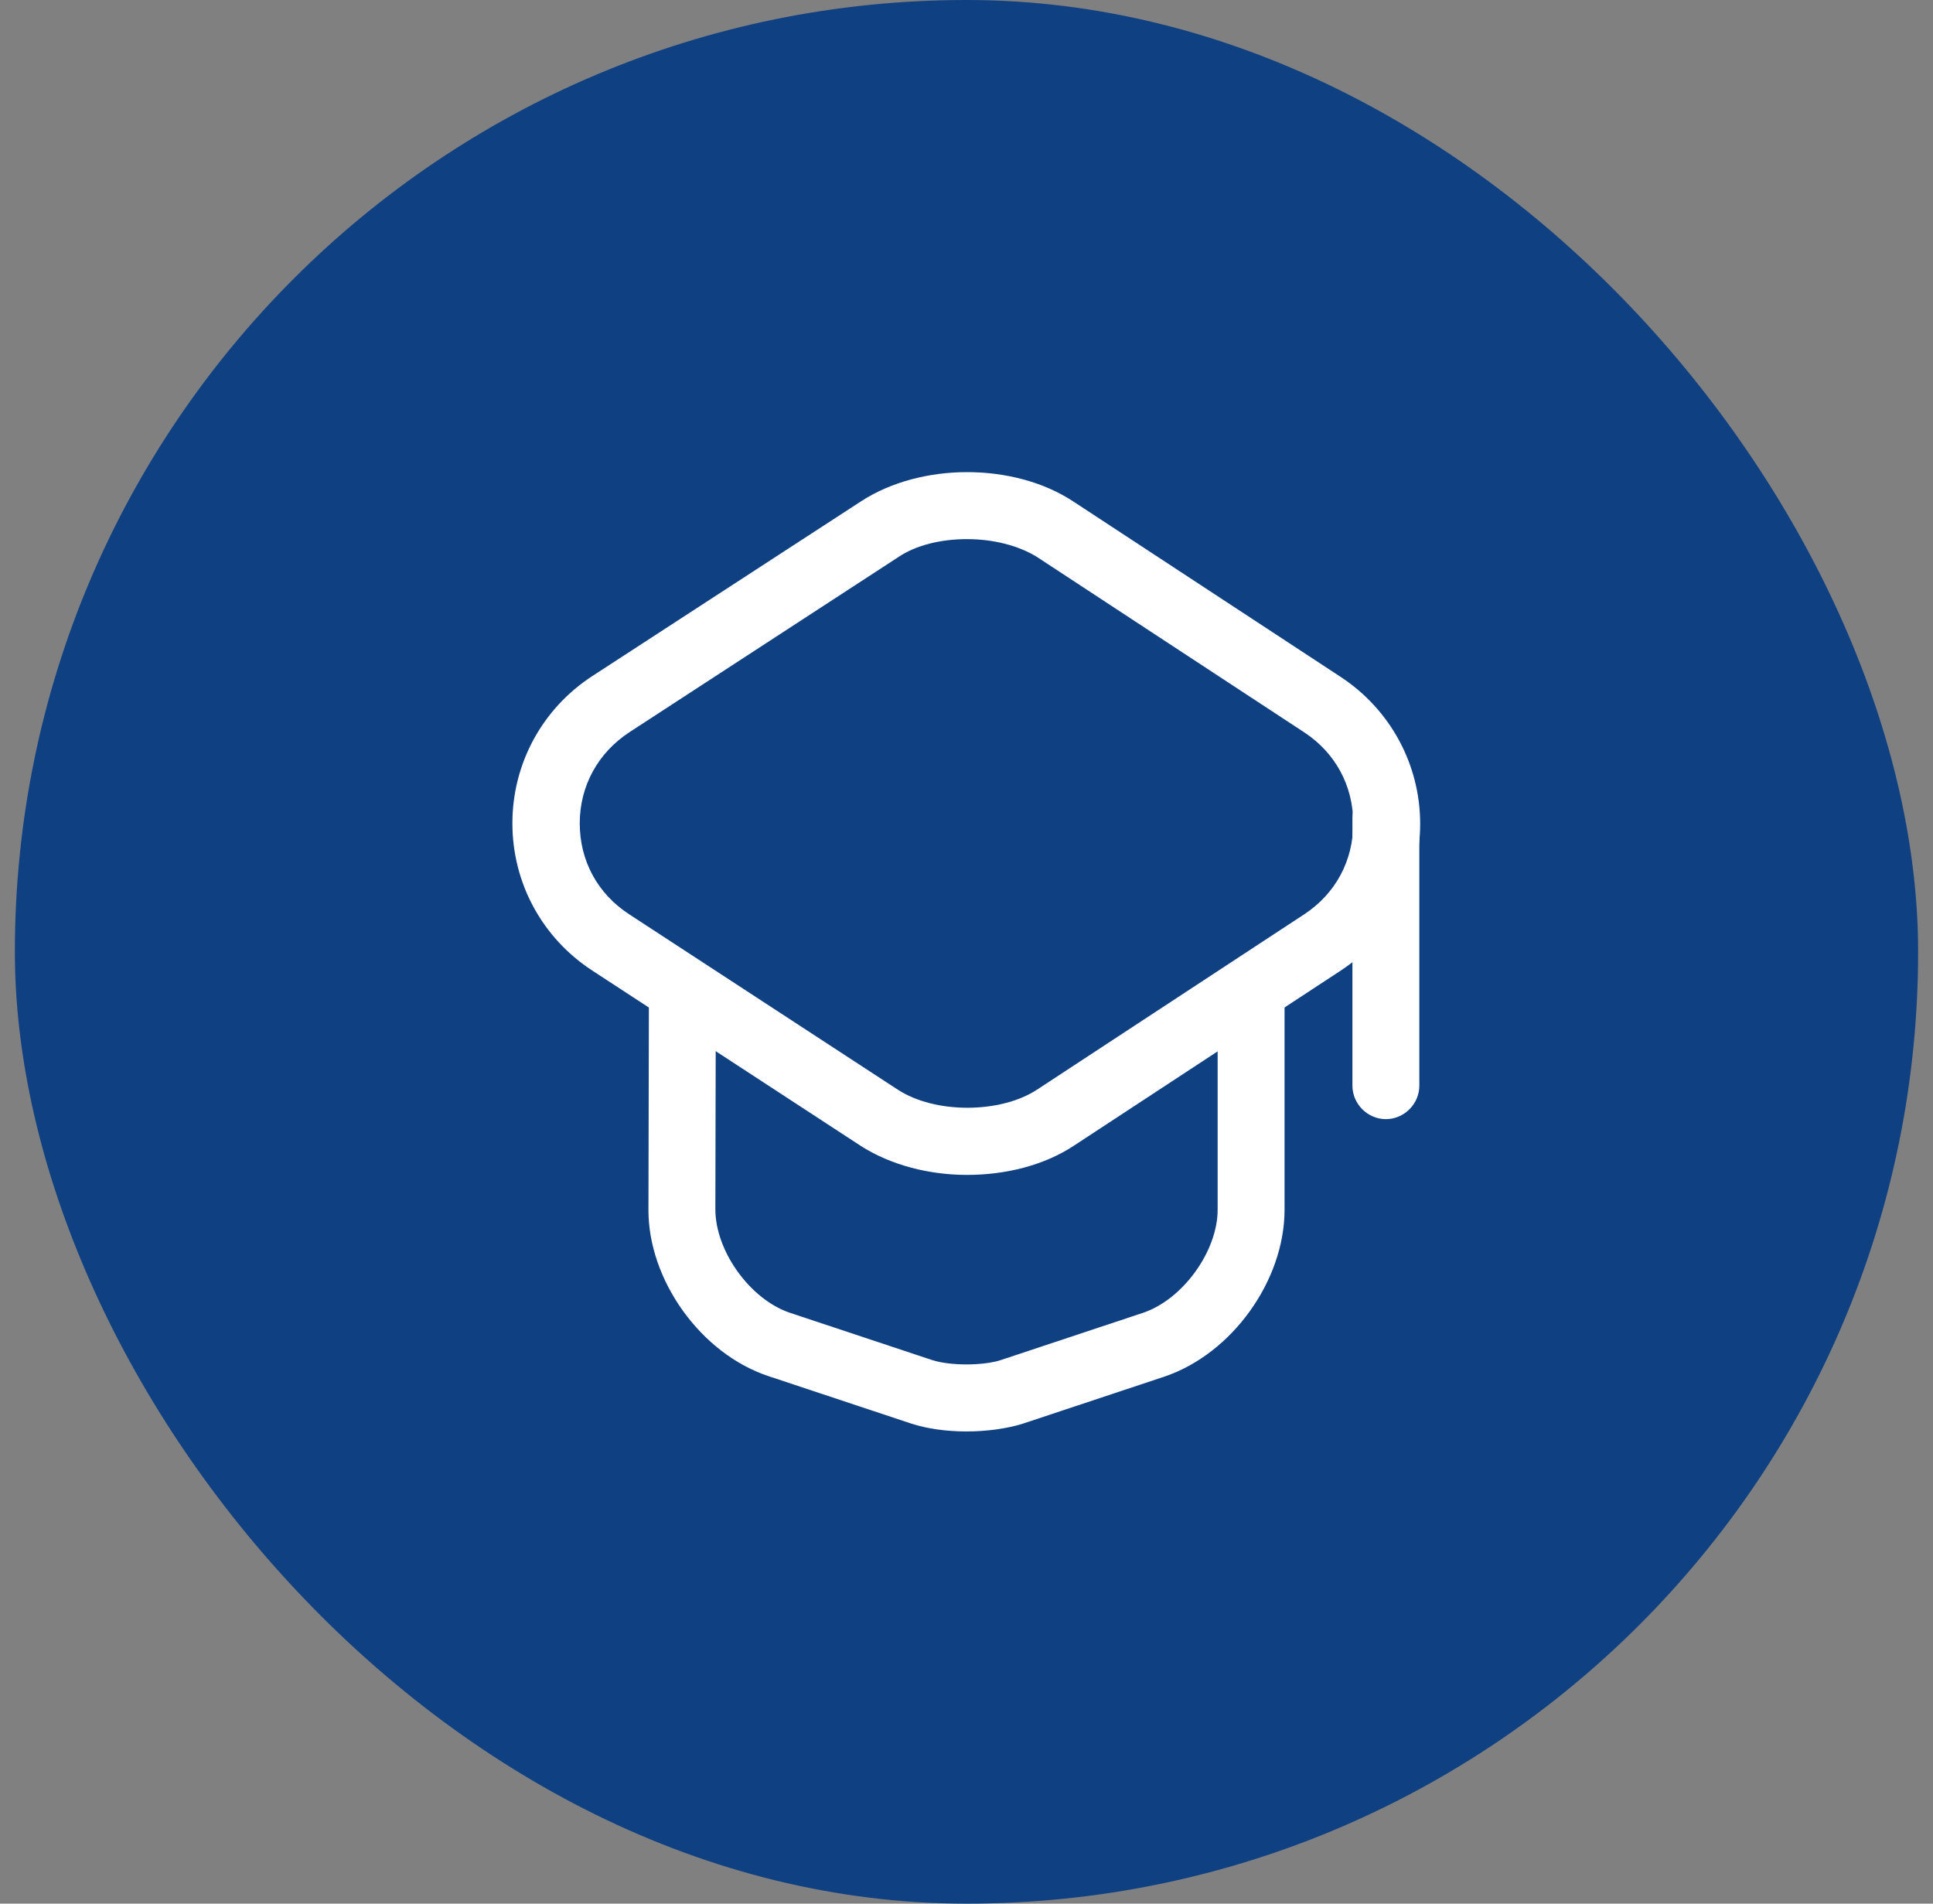 <svg width="65" height="64" viewBox="0 0 65 64" fill="none" xmlns="http://www.w3.org/2000/svg">
<rect x="0" y="0" width="65" height="64" fill="#808080" stroke="none"/>
<rect x="0.5" width="64" height="64" rx="32" fill="#0F4082"/>
<path d="M32.516 39.5C31.241 39.5 29.951 39.17 28.945 38.525L19.916 32.63C18.235 31.535 17.23 29.69 17.23 27.68C17.23 25.67 18.235 23.825 19.916 22.73L28.96 16.85C30.971 15.545 34.105 15.545 36.1 16.865L45.086 22.76C46.751 23.855 47.755 25.7 47.755 27.695C47.755 29.69 46.751 31.535 45.086 32.63L36.1 38.525C35.096 39.185 33.806 39.5 32.516 39.5ZM32.516 18.125C31.66 18.125 30.805 18.32 30.191 18.74L21.16 24.62C20.11 25.31 19.495 26.42 19.495 27.68C19.495 28.94 20.096 30.05 21.16 30.74L30.191 36.635C31.436 37.445 33.626 37.445 34.87 36.635L43.855 30.74C44.906 30.05 45.505 28.94 45.505 27.68C45.505 26.42 44.906 25.31 43.855 24.62L34.87 18.725C34.24 18.335 33.386 18.125 32.516 18.125Z" fill="white"/>
<path d="M32.5 48.125C31.84 48.125 31.165 48.035 30.625 47.855L25.84 46.265C23.575 45.515 21.79 43.04 21.805 40.655L21.82 33.62C21.82 33.005 22.33 32.495 22.945 32.495C23.56 32.495 24.07 33.005 24.07 33.62L24.055 40.655C24.055 42.065 25.225 43.685 26.56 44.135L31.345 45.725C31.945 45.92 33.055 45.92 33.655 45.725L38.44 44.135C39.775 43.685 40.945 42.065 40.945 40.67V33.71C40.945 33.095 41.455 32.585 42.07 32.585C42.685 32.585 43.195 33.095 43.195 33.71V40.67C43.195 43.055 41.425 45.515 39.16 46.28L34.375 47.87C33.835 48.035 33.16 48.125 32.5 48.125Z" fill="white"/>
<path d="M46.602 37.625C45.987 37.625 45.477 37.115 45.477 36.5V27.5C45.477 26.885 45.987 26.375 46.602 26.375C47.217 26.375 47.727 26.885 47.727 27.5V36.5C47.727 37.115 47.217 37.625 46.602 37.625Z" fill="white"/>
</svg>

